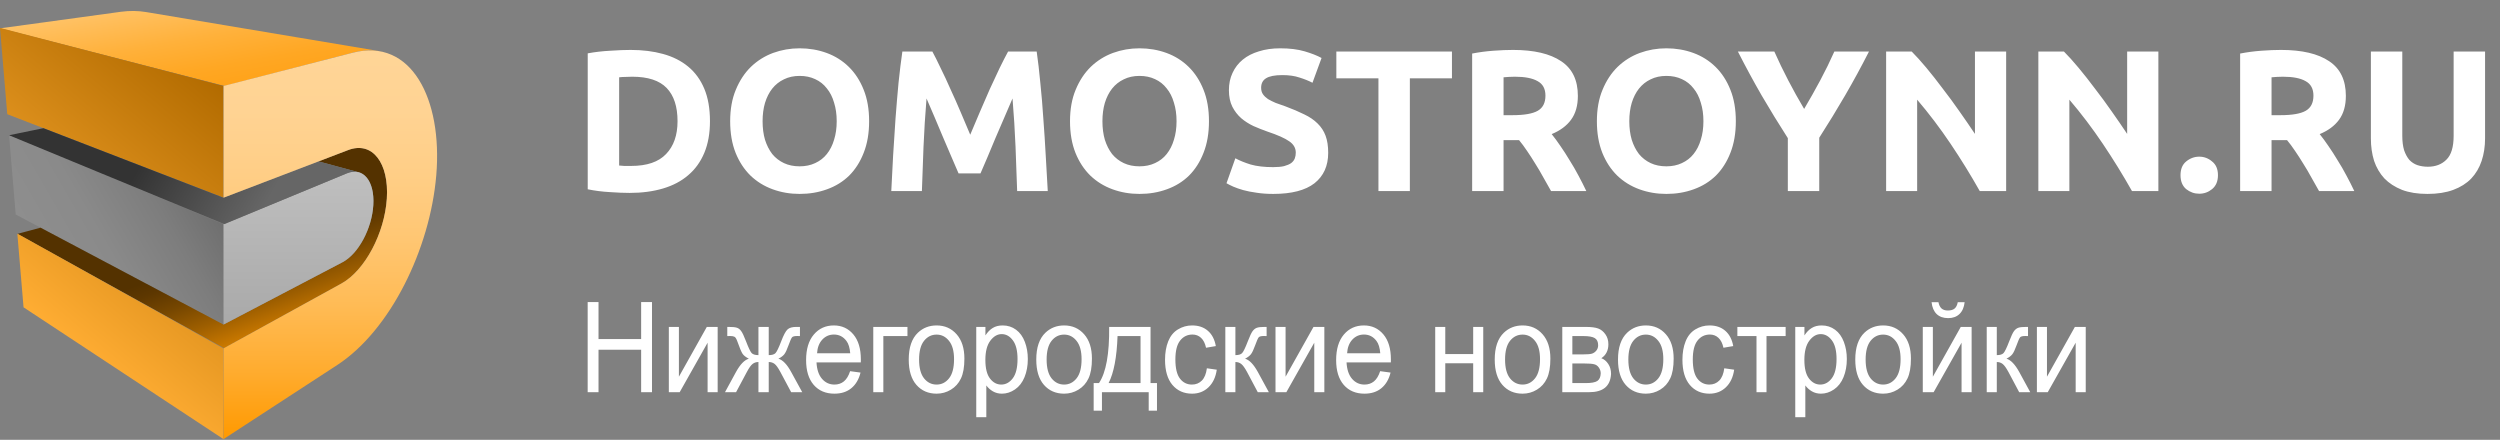 <svg width="1910" height="336" viewBox="0 0 1910 336" fill="none" xmlns="http://www.w3.org/2000/svg">
<rect x="0" y="0" width="1910" height="336" fill="#808080" stroke="none"/>
<path d="M111.766 9.236C105.61 8.197 99.096 8.087 92.285 9.009L0.111 21.641L171.497 65.666L269.539 40.277C276.797 38.399 283.512 38.062 289.651 39.077C321.176 44.265 147.691 15.272 111.766 9.236Z" fill="url(#paint0_linear)"/>
<path d="M170.769 247.993L12.016 163.891L6.893 103.078L170.773 171.269L170.769 247.993Z" fill="url(#paint1_linear)"/>
<path fill-rule="evenodd" clip-rule="evenodd" d="M260.954 216.536C278.78 206.65 293.817 178.192 295.538 151.787C297.312 124.629 284.54 107.523 265.916 114.687L243.345 123.309C258.792 127.493 270.139 130.564 273.284 131.41C281.152 133.007 286.053 142.738 285.216 156.663C284.14 174.629 273.837 193.929 261.746 200.308L170.797 247.94L170.77 247.992L30.973 173.936L13.364 178.677L171.144 265.968L260.954 216.536Z" fill="url(#paint2_linear)"/>
<path d="M0 21.317L5.557 87.254L170.773 151.058V65.693L0 21.317ZM17.991 234.785L170.77 335.522V266.202L13.248 178.512L17.991 234.785Z" fill="url(#paint3_linear)"/>
<path d="M285.215 156.664C284.139 174.63 273.836 193.93 261.745 200.309L170.796 247.941L170.798 171.23L265.048 132.441C277.505 127.276 286.314 138.352 285.215 156.664Z" fill="url(#paint4_linear)"/>
<path d="M264.94 132.441C268.189 131.096 271.185 130.854 273.823 131.556C271.699 130.99 259.87 127.787 243.344 123.309L170.799 151.027V103.652C170.792 103.649 170.784 103.647 170.774 103.643V151.057L33.175 97.92L6.893 103.319L171.384 171.23L264.94 132.441Z" fill="url(#paint5_linear)"/>
<path d="M333.314 133.942C328.566 190.276 298.236 252.217 257.927 278.69L170.792 335.467L170.796 266.16L260.953 216.536C278.779 206.65 293.816 178.192 295.537 151.787C297.311 124.629 284.539 107.523 265.915 114.687L170.798 151.027L170.801 65.666L269.538 40.277C314.071 28.748 338.251 75.381 333.314 133.942Z" fill="url(#paint6_linear)"/>
<path d="M473.022 126.46C474.15 126.562 475.432 126.665 476.868 126.767C478.407 126.767 480.202 126.767 482.253 126.767C494.254 126.767 503.127 123.741 508.871 117.69C514.718 111.638 517.641 103.278 517.641 92.61C517.641 81.43 514.872 72.967 509.333 67.223C503.794 61.479 495.024 58.607 483.023 58.607C481.381 58.607 479.689 58.658 477.945 58.761C476.201 58.761 474.56 58.863 473.022 59.068V126.46ZM542.413 92.61C542.413 101.842 540.977 109.894 538.105 116.766C535.233 123.639 531.13 129.332 525.796 133.845C520.565 138.358 514.154 141.743 506.563 144C498.973 146.256 490.459 147.385 481.022 147.385C476.714 147.385 471.688 147.18 465.944 146.769C460.2 146.462 454.558 145.744 449.019 144.615V40.759C454.558 39.733 460.302 39.066 466.252 38.759C472.304 38.348 477.484 38.143 481.792 38.143C490.921 38.143 499.178 39.169 506.563 41.221C514.051 43.272 520.462 46.503 525.796 50.914C531.13 55.325 535.233 60.966 538.105 67.838C540.977 74.711 542.413 82.968 542.413 92.61ZM582.618 92.61C582.618 97.841 583.233 102.56 584.464 106.765C585.797 110.971 587.644 114.612 590.003 117.69C592.465 120.664 595.439 122.972 598.927 124.613C602.415 126.254 606.415 127.075 610.928 127.075C615.339 127.075 619.288 126.254 622.775 124.613C626.366 122.972 629.34 120.664 631.699 117.69C634.161 114.612 636.008 110.971 637.238 106.765C638.572 102.56 639.239 97.841 639.239 92.61C639.239 87.379 638.572 82.66 637.238 78.455C636.008 74.147 634.161 70.505 631.699 67.531C629.34 64.454 626.366 62.094 622.775 60.453C619.288 58.812 615.339 57.991 610.928 57.991C606.415 57.991 602.415 58.863 598.927 60.607C595.439 62.248 592.465 64.607 590.003 67.685C587.644 70.659 585.797 74.301 584.464 78.609C583.233 82.814 582.618 87.481 582.618 92.61ZM664.01 92.61C664.01 101.739 662.626 109.791 659.856 116.766C657.189 123.639 653.496 129.434 648.778 134.153C644.06 138.769 638.418 142.256 631.853 144.615C625.391 146.974 618.416 148.154 610.928 148.154C603.645 148.154 596.773 146.974 590.311 144.615C583.849 142.256 578.207 138.769 573.386 134.153C568.565 129.434 564.77 123.639 562 116.766C559.231 109.791 557.846 101.739 557.846 92.61C557.846 83.481 559.282 75.48 562.154 68.608C565.026 61.633 568.873 55.786 573.694 51.068C578.617 46.349 584.259 42.81 590.618 40.451C597.081 38.092 603.851 36.912 610.928 36.912C618.211 36.912 625.083 38.092 631.546 40.451C638.008 42.81 643.649 46.349 648.47 51.068C653.291 55.786 657.087 61.633 659.856 68.608C662.626 75.48 664.01 83.481 664.01 92.61ZM712.329 39.374C714.175 42.759 716.278 46.965 718.637 51.991C721.099 56.914 723.612 62.3 726.176 68.146C728.843 73.89 731.459 79.788 734.023 85.84C736.587 91.892 738.998 97.585 741.255 102.919C743.511 97.585 745.922 91.892 748.486 85.84C751.05 79.788 753.615 73.89 756.179 68.146C758.846 62.3 761.359 56.914 763.718 51.991C766.18 46.965 768.334 42.759 770.181 39.374H792.029C793.055 46.452 793.978 54.401 794.798 63.223C795.721 71.942 796.491 81.071 797.106 90.61C797.824 100.047 798.44 109.535 798.953 119.074C799.568 128.614 800.081 137.589 800.491 146H777.104C776.797 135.64 776.386 124.357 775.873 112.151C775.361 99.944 774.591 87.635 773.565 75.224C771.719 79.532 769.668 84.302 767.411 89.533C765.154 94.764 762.898 99.996 760.641 105.227C758.487 110.458 756.384 115.484 754.333 120.305C752.281 125.024 750.538 129.075 749.102 132.46H732.331C730.895 129.075 729.151 125.024 727.099 120.305C725.048 115.484 722.894 110.458 720.637 105.227C718.483 99.996 716.278 94.764 714.021 89.533C711.765 84.302 709.713 79.532 707.867 75.224C706.841 87.635 706.072 99.944 705.559 112.151C705.046 124.357 704.636 135.64 704.328 146H680.941C681.351 137.589 681.813 128.614 682.326 119.074C682.941 109.535 683.557 100.047 684.172 90.61C684.89 81.071 685.659 71.942 686.48 63.223C687.403 54.401 688.378 46.452 689.403 39.374H712.329ZM842.258 92.61C842.258 97.841 842.874 102.56 844.105 106.765C845.438 110.971 847.285 114.612 849.644 117.69C852.106 120.664 855.08 122.972 858.568 124.613C862.055 126.254 866.056 127.075 870.569 127.075C874.98 127.075 878.929 126.254 882.416 124.613C886.006 122.972 888.981 120.664 891.34 117.69C893.802 114.612 895.648 110.971 896.879 106.765C898.213 102.56 898.879 97.841 898.879 92.61C898.879 87.379 898.213 82.66 896.879 78.455C895.648 74.147 893.802 70.505 891.34 67.531C888.981 64.454 886.006 62.094 882.416 60.453C878.929 58.812 874.98 57.991 870.569 57.991C866.056 57.991 862.055 58.863 858.568 60.607C855.08 62.248 852.106 64.607 849.644 67.685C847.285 70.659 845.438 74.301 844.105 78.609C842.874 82.814 842.258 87.481 842.258 92.61ZM923.651 92.61C923.651 101.739 922.266 109.791 919.497 116.766C916.83 123.639 913.137 129.434 908.419 134.153C903.7 138.769 898.059 142.256 891.494 144.615C885.032 146.974 878.057 148.154 870.569 148.154C863.286 148.154 856.414 146.974 849.952 144.615C843.489 142.256 837.848 138.769 833.027 134.153C828.206 129.434 824.411 123.639 821.641 116.766C818.872 109.791 817.487 101.739 817.487 92.61C817.487 83.481 818.923 75.48 821.795 68.608C824.667 61.633 828.514 55.786 833.335 51.068C838.258 46.349 843.9 42.81 850.259 40.451C856.721 38.092 863.491 36.912 870.569 36.912C877.852 36.912 884.724 38.092 891.186 40.451C897.649 42.81 903.29 46.349 908.111 51.068C912.932 55.786 916.727 61.633 919.497 68.608C922.266 75.48 923.651 83.481 923.651 92.61ZM972.739 127.691C976.124 127.691 978.893 127.434 981.047 126.921C983.304 126.306 985.099 125.536 986.432 124.613C987.766 123.588 988.689 122.408 989.202 121.074C989.715 119.741 989.971 118.254 989.971 116.613C989.971 113.125 988.33 110.253 985.048 107.996C981.765 105.637 976.124 103.124 968.123 100.457C964.635 99.226 961.148 97.841 957.66 96.303C954.173 94.662 951.044 92.661 948.275 90.302C945.505 87.841 943.249 84.917 941.505 81.532C939.761 78.045 938.889 73.839 938.889 68.915C938.889 63.992 939.812 59.581 941.659 55.684C943.505 51.683 946.121 48.298 949.506 45.529C952.891 42.759 956.994 40.656 961.815 39.22C966.636 37.682 972.072 36.912 978.124 36.912C985.304 36.912 991.51 37.682 996.741 39.22C1001.97 40.759 1006.28 42.451 1009.67 44.298L1002.74 63.223C999.767 61.684 996.433 60.351 992.741 59.222C989.151 57.991 984.791 57.376 979.663 57.376C973.918 57.376 969.764 58.197 967.2 59.838C964.738 61.376 963.507 63.787 963.507 67.069C963.507 69.018 963.969 70.659 964.892 71.993C965.815 73.326 967.097 74.557 968.738 75.685C970.482 76.711 972.431 77.686 974.585 78.609C976.842 79.429 979.304 80.301 981.97 81.224C987.509 83.276 992.33 85.327 996.433 87.379C1000.54 89.328 1003.92 91.636 1006.59 94.303C1009.36 96.97 1011.41 100.098 1012.74 103.688C1014.08 107.278 1014.74 111.638 1014.74 116.766C1014.74 126.716 1011.26 134.46 1004.28 139.999C997.305 145.436 986.791 148.154 972.739 148.154C968.02 148.154 963.764 147.846 959.968 147.231C956.173 146.718 952.788 146.051 949.813 145.231C946.941 144.41 944.428 143.538 942.274 142.615C940.223 141.692 938.479 140.82 937.043 139.999L943.813 120.921C946.993 122.664 950.891 124.254 955.506 125.69C960.225 127.024 965.969 127.691 972.739 127.691ZM1109.29 39.374V59.838H1077.13V146H1053.13V59.838H1020.97V39.374H1109.29ZM1155.95 38.143C1171.95 38.143 1184.21 41.015 1192.72 46.76C1201.24 52.401 1205.49 61.222 1205.49 73.224C1205.49 80.712 1203.75 86.815 1200.26 91.533C1196.88 96.149 1191.95 99.79 1185.49 102.457C1187.65 105.124 1189.9 108.201 1192.26 111.689C1194.62 115.074 1196.93 118.664 1199.19 122.459C1201.54 126.152 1203.8 130.05 1205.96 134.153C1208.11 138.153 1210.11 142.102 1211.96 146H1185.03C1183.08 142.512 1181.08 138.974 1179.03 135.384C1177.08 131.793 1175.03 128.306 1172.87 124.921C1170.82 121.536 1168.77 118.356 1166.72 115.382C1164.67 112.304 1162.62 109.535 1160.57 107.073H1148.72V146H1124.72V40.913C1129.95 39.887 1135.33 39.169 1140.87 38.759C1146.51 38.348 1151.54 38.143 1155.95 38.143ZM1157.34 58.607C1155.59 58.607 1154 58.658 1152.57 58.761C1151.23 58.863 1149.95 58.966 1148.72 59.068V87.994H1155.49C1164.52 87.994 1170.98 86.866 1174.88 84.609C1178.77 82.353 1180.72 78.506 1180.72 73.07C1180.72 67.838 1178.72 64.146 1174.72 61.992C1170.82 59.735 1165.03 58.607 1157.34 58.607ZM1244.79 92.61C1244.79 97.841 1245.41 102.56 1246.64 106.765C1247.97 110.971 1249.82 114.612 1252.18 117.69C1254.64 120.664 1257.61 122.972 1261.1 124.613C1264.59 126.254 1268.59 127.075 1273.1 127.075C1277.51 127.075 1281.46 126.254 1284.95 124.613C1288.54 122.972 1291.51 120.664 1293.87 117.69C1296.34 114.612 1298.18 110.971 1299.41 106.765C1300.75 102.56 1301.41 97.841 1301.41 92.61C1301.41 87.379 1300.75 82.66 1299.41 78.455C1298.18 74.147 1296.34 70.505 1293.87 67.531C1291.51 64.454 1288.54 62.094 1284.95 60.453C1281.46 58.812 1277.51 57.991 1273.1 57.991C1268.59 57.991 1264.59 58.863 1261.1 60.607C1257.61 62.248 1254.64 64.607 1252.18 67.685C1249.82 70.659 1247.97 74.301 1246.64 78.609C1245.41 82.814 1244.79 87.481 1244.79 92.61ZM1326.18 92.61C1326.18 101.739 1324.8 109.791 1322.03 116.766C1319.36 123.639 1315.67 129.434 1310.95 134.153C1306.23 138.769 1300.59 142.256 1294.03 144.615C1287.57 146.974 1280.59 148.154 1273.1 148.154C1265.82 148.154 1258.95 146.974 1252.48 144.615C1246.02 142.256 1240.38 138.769 1235.56 134.153C1230.74 129.434 1226.94 123.639 1224.17 116.766C1221.4 109.791 1220.02 101.739 1220.02 92.61C1220.02 83.481 1221.46 75.48 1224.33 68.608C1227.2 61.633 1231.05 55.786 1235.87 51.068C1240.79 46.349 1246.43 42.81 1252.79 40.451C1259.25 38.092 1266.02 36.912 1273.1 36.912C1280.39 36.912 1287.26 38.092 1293.72 40.451C1300.18 42.81 1305.82 46.349 1310.64 51.068C1315.47 55.786 1319.26 61.633 1322.03 68.608C1324.8 75.48 1326.18 83.481 1326.18 92.61ZM1378.36 83.225C1382.67 75.942 1386.77 68.659 1390.67 61.376C1394.57 54.094 1398.16 46.76 1401.44 39.374H1427.9C1422.06 50.862 1416.01 61.992 1409.75 72.762C1403.49 83.532 1396.88 94.354 1389.9 105.227V146H1365.9V105.535C1358.92 94.662 1352.26 83.789 1345.9 72.916C1339.64 62.043 1333.59 50.862 1327.74 39.374H1355.59C1358.87 46.76 1362.41 54.094 1366.21 61.376C1370 68.659 1374.05 75.942 1378.36 83.225ZM1512.55 146C1505.68 133.794 1498.24 121.741 1490.24 109.843C1482.24 97.944 1473.72 86.712 1464.7 76.147V146H1441V39.374H1460.54C1463.93 42.759 1467.67 46.913 1471.78 51.837C1475.88 56.761 1480.03 62.043 1484.24 67.685C1488.55 73.224 1492.8 79.019 1497.01 85.071C1501.21 91.02 1505.16 96.764 1508.86 102.303V39.374H1532.7V146H1512.55ZM1628.85 146C1621.97 133.794 1614.54 121.741 1606.54 109.843C1598.54 97.944 1590.02 86.712 1581 76.147V146H1557.3V39.374H1576.84C1580.23 42.759 1583.97 46.913 1588.07 51.837C1592.18 56.761 1596.33 62.043 1600.54 67.685C1604.84 73.224 1609.1 79.019 1613.31 85.071C1617.51 91.02 1621.46 96.764 1625.15 102.303V39.374H1649V146H1628.85ZM1694.52 133.845C1694.52 138.461 1693.04 142 1690.06 144.461C1687.19 146.821 1683.91 148 1680.21 148C1676.52 148 1673.19 146.821 1670.21 144.461C1667.34 142 1665.91 138.461 1665.91 133.845C1665.91 129.229 1667.34 125.742 1670.21 123.382C1673.19 120.921 1676.52 119.69 1680.21 119.69C1683.91 119.69 1687.19 120.921 1690.06 123.382C1693.04 125.742 1694.52 129.229 1694.52 133.845ZM1742.7 38.143C1758.7 38.143 1770.96 41.015 1779.47 46.76C1787.98 52.401 1792.24 61.222 1792.24 73.224C1792.24 80.712 1790.5 86.815 1787.01 91.533C1783.62 96.149 1778.7 99.79 1772.24 102.457C1774.39 105.124 1776.65 108.201 1779.01 111.689C1781.37 115.074 1783.67 118.664 1785.93 122.459C1788.29 126.152 1790.55 130.05 1792.7 134.153C1794.86 138.153 1796.86 142.102 1798.7 146H1771.78C1769.83 142.512 1767.83 138.974 1765.78 135.384C1763.83 131.793 1761.78 128.306 1759.62 124.921C1757.57 121.536 1755.52 118.356 1753.47 115.382C1751.42 112.304 1749.36 109.535 1747.31 107.073H1735.46V146H1711.46V40.913C1716.69 39.887 1722.08 39.169 1727.62 38.759C1733.26 38.348 1738.29 38.143 1742.7 38.143ZM1744.08 58.607C1742.34 58.607 1740.75 58.658 1739.31 58.761C1737.98 58.863 1736.7 58.966 1735.46 59.068V87.994H1742.23C1751.26 87.994 1757.72 86.866 1761.62 84.609C1765.52 82.353 1767.47 78.506 1767.47 73.07C1767.47 67.838 1765.47 64.146 1761.47 61.992C1757.57 59.735 1751.77 58.607 1744.08 58.607ZM1854.58 148.154C1847.09 148.154 1840.63 147.128 1835.19 145.077C1829.76 142.923 1825.24 139.999 1821.65 136.307C1818.17 132.512 1815.55 128.05 1813.81 122.921C1812.17 117.69 1811.35 111.945 1811.35 105.688V39.374H1835.35V103.688C1835.35 107.996 1835.81 111.689 1836.73 114.766C1837.76 117.741 1839.09 120.203 1840.73 122.152C1842.48 123.998 1844.53 125.331 1846.89 126.152C1849.35 126.972 1852.02 127.383 1854.89 127.383C1860.74 127.383 1865.45 125.588 1869.04 121.998C1872.74 118.408 1874.58 112.304 1874.58 103.688V39.374H1898.59V105.688C1898.59 111.945 1897.71 117.69 1895.97 122.921C1894.23 128.152 1891.56 132.665 1887.97 136.461C1884.38 140.153 1879.81 143.025 1874.28 145.077C1868.74 147.128 1862.17 148.154 1854.58 148.154Z" fill="white"/>
<path d="M448.981 299.635V230.79H457.271V259.061H489.835V230.79H498.125V299.635H489.835V267.185H457.271V299.635H448.981ZM510.988 249.762H518.681V287.801L540.005 249.762H548.296V299.635H540.604V261.831L519.279 299.635H510.988V249.762ZM587.313 249.762V271.317C589.763 271.317 591.486 270.801 592.483 269.768C593.481 268.735 594.934 265.729 596.842 260.751C598.637 256.024 600.247 253.003 601.671 251.688C603.067 250.404 605.29 249.762 608.338 249.762H611.158V256.759L609.064 256.713C607.013 256.713 605.703 257.041 605.133 257.699C604.535 258.387 603.623 260.438 602.398 263.851C601.258 267.107 600.204 269.361 599.235 270.613C598.267 271.865 596.757 273.008 594.706 274.041C598.039 275.012 601.287 278.393 604.449 284.185L612.911 299.635H604.449L596.201 284.185C594.52 281.054 593.053 279.003 591.8 278.033C590.546 277.062 589.05 276.577 587.313 276.577V299.635H579.449V276.577C577.74 276.577 576.259 277.062 575.005 278.033C573.751 278.972 572.284 281.023 570.603 284.185L562.356 299.635H553.894L562.313 284.185C565.504 278.393 568.766 275.012 572.099 274.041C569.82 272.883 568.224 271.631 567.313 270.284C566.401 268.907 565.034 265.651 563.21 260.516C562.583 258.794 561.914 257.73 561.202 257.323C560.461 256.916 559.364 256.713 557.911 256.713C557.541 256.713 556.786 256.728 555.646 256.759V249.762H556.715C559.677 249.762 561.757 249.966 562.954 250.373C564.179 250.748 565.261 251.578 566.202 252.862C567.17 254.114 568.424 256.744 569.962 260.751C571.843 265.666 573.267 268.656 574.236 269.721C575.233 270.785 576.971 271.317 579.449 271.317V249.762H587.313ZM649.491 283.574L657.44 284.654C656.187 289.758 653.865 293.718 650.474 296.536C647.084 299.353 642.754 300.762 637.483 300.762C630.845 300.762 625.574 298.524 621.671 294.047C617.797 289.538 615.859 283.23 615.859 275.121C615.859 266.731 617.825 260.219 621.757 255.585C625.688 250.952 630.788 248.635 637.056 248.635C643.124 248.635 648.081 250.905 651.927 255.445C655.773 259.984 657.696 266.371 657.696 274.605C657.696 275.106 657.682 275.857 657.654 276.859H623.808C624.093 282.338 625.503 286.533 628.039 289.444C630.574 292.356 633.737 293.812 637.526 293.812C640.346 293.812 642.754 292.998 644.748 291.37C646.742 289.742 648.323 287.143 649.491 283.574ZM624.235 269.909H649.577C649.235 265.713 648.266 262.567 646.671 260.469C644.221 257.213 641.044 255.585 637.141 255.585C633.608 255.585 630.631 256.885 628.21 259.483C625.816 262.082 624.492 265.557 624.235 269.909ZM667.184 249.762H693.294V256.759H674.876V299.635H667.184V249.762ZM694.277 274.699C694.277 265.463 696.613 258.622 701.286 254.177C705.189 250.482 709.947 248.635 715.559 248.635C721.798 248.635 726.898 250.889 730.858 255.398C734.818 259.875 736.798 266.073 736.798 273.994C736.798 280.412 735.915 285.468 734.149 289.163C732.411 292.826 729.861 295.675 726.499 297.71C723.166 299.745 719.519 300.762 715.559 300.762C709.206 300.762 704.064 298.524 700.132 294.047C696.229 289.57 694.277 283.12 694.277 274.699ZM702.183 274.699C702.183 281.085 703.451 285.875 705.987 289.069C708.522 292.231 711.713 293.812 715.559 293.812C719.377 293.812 722.553 292.215 725.089 289.022C727.625 285.828 728.892 280.96 728.892 274.417C728.892 268.249 727.61 263.585 725.046 260.422C722.511 257.229 719.348 255.632 715.559 255.632C711.713 255.632 708.522 257.213 705.987 260.376C703.451 263.538 702.183 268.312 702.183 274.699ZM745.858 318.748V249.762H752.866V256.243C754.519 253.707 756.385 251.813 758.465 250.561C760.544 249.277 763.066 248.635 766.029 248.635C769.903 248.635 773.322 249.731 776.285 251.922C779.248 254.114 781.484 257.213 782.994 261.221C784.504 265.197 785.259 269.564 785.259 274.323C785.259 279.426 784.419 284.028 782.738 288.13C781.086 292.199 778.664 295.33 775.473 297.522C772.311 299.682 768.977 300.762 765.473 300.762C762.909 300.762 760.601 300.167 758.55 298.978C756.527 297.788 754.861 296.285 753.55 294.469V318.748H745.858ZM752.824 274.98C752.824 281.398 754.006 286.142 756.371 289.21C758.735 292.278 761.599 293.812 764.96 293.812C768.379 293.812 771.299 292.231 773.721 289.069C776.171 285.875 777.396 280.944 777.396 274.276C777.396 267.921 776.2 263.162 773.806 260C771.442 256.838 768.607 255.257 765.302 255.257C762.026 255.257 759.12 256.947 756.584 260.329C754.077 263.678 752.824 268.562 752.824 274.98ZM791.712 274.699C791.712 265.463 794.048 258.622 798.721 254.177C802.624 250.482 807.382 248.635 812.994 248.635C819.233 248.635 824.333 250.889 828.293 255.398C832.253 259.875 834.233 266.073 834.233 273.994C834.233 280.412 833.35 285.468 831.584 289.163C829.846 292.826 827.296 295.675 823.934 297.71C820.601 299.745 816.954 300.762 812.994 300.762C806.641 300.762 801.499 298.524 797.567 294.047C793.664 289.57 791.712 283.12 791.712 274.699ZM799.618 274.699C799.618 281.085 800.886 285.875 803.422 289.069C805.957 292.231 809.148 293.812 812.994 293.812C816.812 293.812 819.988 292.215 822.524 289.022C825.06 285.828 826.327 280.96 826.327 274.417C826.327 268.249 825.045 263.585 822.481 260.422C819.946 257.229 816.783 255.632 812.994 255.632C809.148 255.632 805.957 257.213 803.422 260.376C800.886 263.538 799.618 268.312 799.618 274.699ZM847.395 249.762H879.019V292.685H883.934V313.77H877.609V299.635H841.883V313.77H835.558V292.685H839.618C845.031 284.607 847.623 270.3 847.395 249.762ZM853.806 256.759C853.236 272.945 850.957 284.921 846.968 292.685H871.37V256.759H853.806ZM922.053 281.367L929.617 282.447C928.791 288.176 926.668 292.669 923.249 295.925C919.859 299.15 915.685 300.762 910.728 300.762C904.517 300.762 899.518 298.539 895.728 294.094C891.968 289.617 890.087 283.214 890.087 274.886C890.087 269.502 890.899 264.79 892.523 260.751C894.147 256.713 896.612 253.691 899.916 251.688C903.25 249.653 906.868 248.635 910.771 248.635C915.7 248.635 919.731 250.013 922.865 252.768C925.999 255.492 928.007 259.374 928.89 264.414L921.412 265.682C920.7 262.332 919.432 259.812 917.609 258.121C915.814 256.431 913.634 255.585 911.07 255.585C907.195 255.585 904.047 257.12 901.626 260.188C899.204 263.224 897.993 268.046 897.993 274.652C897.993 281.351 899.161 286.22 901.498 289.257C903.834 292.293 906.882 293.812 910.643 293.812C913.663 293.812 916.184 292.794 918.207 290.759C920.23 288.724 921.512 285.594 922.053 281.367ZM936.155 249.762H943.848V271.317C946.298 271.317 948.007 270.801 948.976 269.768C949.973 268.735 951.426 265.729 953.335 260.751C954.845 256.806 956.07 254.208 957.01 252.956C957.95 251.703 959.033 250.858 960.258 250.42C961.483 249.981 963.449 249.762 966.155 249.762H967.693V256.759L965.557 256.713C963.534 256.713 962.238 257.041 961.668 257.699C961.07 258.387 960.158 260.438 958.933 263.851C957.765 267.107 956.696 269.361 955.728 270.613C954.759 271.865 953.263 273.008 951.241 274.041C954.545 275.012 957.793 278.393 960.984 284.185L969.403 299.635H960.941L952.736 284.185C951.055 281.085 949.588 279.05 948.335 278.08C947.081 277.078 945.585 276.577 943.848 276.577V299.635H936.155V249.762ZM974.488 249.762H982.181V287.801L1003.51 249.762H1011.8V299.635H1004.1V261.831L982.779 299.635H974.488V249.762ZM1054.44 283.574L1062.39 284.654C1061.14 289.758 1058.82 293.718 1055.43 296.536C1052.04 299.353 1047.71 300.762 1042.44 300.762C1035.8 300.762 1030.53 298.524 1026.62 294.047C1022.75 289.538 1020.81 283.23 1020.81 275.121C1020.81 266.731 1022.78 260.219 1026.71 255.585C1030.64 250.952 1035.74 248.635 1042.01 248.635C1048.08 248.635 1053.03 250.905 1056.88 255.445C1060.73 259.984 1062.65 266.371 1062.65 274.605C1062.65 275.106 1062.64 275.857 1062.61 276.859H1028.76C1029.05 282.338 1030.46 286.533 1032.99 289.444C1035.53 292.356 1038.69 293.812 1042.48 293.812C1045.3 293.812 1047.71 292.998 1049.7 291.37C1051.7 289.742 1053.28 287.143 1054.44 283.574ZM1029.19 269.909H1054.53C1054.19 265.713 1053.22 262.567 1051.62 260.469C1049.17 257.213 1046 255.585 1042.09 255.585C1038.56 255.585 1035.58 256.885 1033.16 259.483C1030.77 262.082 1029.45 265.557 1029.19 269.909ZM1096.5 249.762H1104.19V270.519H1125.51V249.762H1133.2V299.635H1125.51V277.516H1104.19V299.635H1096.5V249.762ZM1141.97 274.699C1141.97 265.463 1144.3 258.622 1148.97 254.177C1152.88 250.482 1157.63 248.635 1163.25 248.635C1169.49 248.635 1174.59 250.889 1178.55 255.398C1182.51 259.875 1184.49 266.073 1184.49 273.994C1184.49 280.412 1183.6 285.468 1181.84 289.163C1180.1 292.826 1177.55 295.675 1174.19 297.71C1170.85 299.745 1167.21 300.762 1163.25 300.762C1156.89 300.762 1151.75 298.524 1147.82 294.047C1143.92 289.57 1141.97 283.12 1141.97 274.699ZM1149.87 274.699C1149.87 281.085 1151.14 285.875 1153.67 289.069C1156.21 292.231 1159.4 293.812 1163.25 293.812C1167.06 293.812 1170.24 292.215 1172.78 289.022C1175.31 285.828 1176.58 280.96 1176.58 274.417C1176.58 268.249 1175.3 263.585 1172.73 260.422C1170.2 257.229 1167.04 255.632 1163.25 255.632C1159.4 255.632 1156.21 257.213 1153.67 260.376C1151.14 263.538 1149.87 268.312 1149.87 274.699ZM1193.59 249.762H1211.32C1215.68 249.762 1218.92 250.169 1221.02 250.983C1223.16 251.766 1224.98 253.222 1226.49 255.351C1228.03 257.48 1228.8 260.031 1228.8 263.005C1228.8 265.385 1228.35 267.467 1227.43 269.251C1226.55 271.004 1225.21 272.476 1223.42 273.666C1225.55 274.448 1227.32 275.92 1228.72 278.08C1230.14 280.209 1230.85 282.745 1230.85 285.688C1230.57 290.415 1229.03 293.921 1226.24 296.207C1223.45 298.492 1219.39 299.635 1214.06 299.635H1193.59V249.762ZM1201.28 270.754H1209.49C1212.76 270.754 1215.01 270.566 1216.24 270.19C1217.46 269.815 1218.56 269.063 1219.53 267.936C1220.5 266.778 1220.98 265.4 1220.98 263.804C1220.98 261.174 1220.13 259.342 1218.42 258.309C1216.74 257.276 1213.84 256.759 1209.74 256.759H1201.28V270.754ZM1201.28 292.685H1211.41C1215.77 292.685 1218.76 292.137 1220.38 291.041C1222.01 289.914 1222.86 287.989 1222.95 285.265C1222.95 283.668 1222.48 282.197 1221.54 280.851C1220.6 279.473 1219.37 278.612 1217.86 278.268C1216.35 277.892 1213.93 277.704 1210.6 277.704H1201.28V292.685ZM1236.15 274.699C1236.15 265.463 1238.49 258.622 1243.16 254.177C1247.06 250.482 1251.82 248.635 1257.43 248.635C1263.67 248.635 1268.77 250.889 1272.73 255.398C1276.69 259.875 1278.67 266.073 1278.67 273.994C1278.67 280.412 1277.79 285.468 1276.02 289.163C1274.29 292.826 1271.74 295.675 1268.37 297.71C1265.04 299.745 1261.39 300.762 1257.43 300.762C1251.08 300.762 1245.94 298.524 1242.01 294.047C1238.1 289.57 1236.15 283.12 1236.15 274.699ZM1244.06 274.699C1244.06 281.085 1245.33 285.875 1247.86 289.069C1250.4 292.231 1253.59 293.812 1257.43 293.812C1261.25 293.812 1264.43 292.215 1266.96 289.022C1269.5 285.828 1270.77 280.96 1270.77 274.417C1270.77 268.249 1269.49 263.585 1266.92 260.422C1264.39 257.229 1261.22 255.632 1257.43 255.632C1253.59 255.632 1250.4 257.213 1247.86 260.376C1245.33 263.538 1244.06 268.312 1244.06 274.699ZM1317.35 281.367L1324.91 282.447C1324.09 288.176 1321.96 292.669 1318.54 295.925C1315.15 299.15 1310.98 300.762 1306.02 300.762C1299.81 300.762 1294.81 298.539 1291.02 294.094C1287.26 289.617 1285.38 283.214 1285.38 274.886C1285.38 269.502 1286.19 264.79 1287.82 260.751C1289.44 256.713 1291.91 253.691 1295.21 251.688C1298.54 249.653 1302.16 248.635 1306.07 248.635C1311 248.635 1315.03 250.013 1318.16 252.768C1321.29 255.492 1323.3 259.374 1324.19 264.414L1316.71 265.682C1315.99 262.332 1314.73 259.812 1312.9 258.121C1311.11 256.431 1308.93 255.585 1306.37 255.585C1302.49 255.585 1299.34 257.12 1296.92 260.188C1294.5 263.224 1293.29 268.046 1293.29 274.652C1293.29 281.351 1294.46 286.22 1296.79 289.257C1299.13 292.293 1302.18 293.812 1305.94 293.812C1308.96 293.812 1311.48 292.794 1313.5 290.759C1315.52 288.724 1316.81 285.594 1317.35 281.367ZM1327.35 249.762H1364.23V256.759H1349.61V299.635H1341.96V256.759H1327.35V249.762ZM1371.58 318.748V249.762H1378.59V256.243C1380.24 253.707 1382.11 251.813 1384.19 250.561C1386.26 249.277 1388.79 248.635 1391.75 248.635C1395.62 248.635 1399.04 249.731 1402.01 251.922C1404.97 254.114 1407.2 257.213 1408.71 261.221C1410.22 265.197 1410.98 269.564 1410.98 274.323C1410.98 279.426 1410.14 284.028 1408.46 288.13C1406.81 292.199 1404.38 295.33 1401.19 297.522C1398.03 299.682 1394.7 300.762 1391.19 300.762C1388.63 300.762 1386.32 300.167 1384.27 298.978C1382.25 297.788 1380.58 296.285 1379.27 294.469V318.748H1371.58ZM1378.54 274.98C1378.54 281.398 1379.73 286.142 1382.09 289.21C1384.46 292.278 1387.32 293.812 1390.68 293.812C1394.1 293.812 1397.02 292.231 1399.44 289.069C1401.89 285.875 1403.12 280.944 1403.12 274.276C1403.12 267.921 1401.92 263.162 1399.53 260C1397.16 256.838 1394.33 255.257 1391.02 255.257C1387.75 255.257 1384.84 256.947 1382.3 260.329C1379.8 263.678 1378.54 268.562 1378.54 274.98ZM1417.43 274.699C1417.43 265.463 1419.77 258.622 1424.44 254.177C1428.34 250.482 1433.1 248.635 1438.71 248.635C1444.95 248.635 1450.05 250.889 1454.01 255.398C1457.97 259.875 1459.95 266.073 1459.95 273.994C1459.95 280.412 1459.07 285.468 1457.3 289.163C1455.57 292.826 1453.02 295.675 1449.65 297.71C1446.32 299.745 1442.67 300.762 1438.71 300.762C1432.36 300.762 1427.22 298.524 1423.29 294.047C1419.38 289.57 1417.43 283.12 1417.43 274.699ZM1425.34 274.699C1425.34 281.085 1426.61 285.875 1429.14 289.069C1431.68 292.231 1434.87 293.812 1438.71 293.812C1442.53 293.812 1445.71 292.215 1448.24 289.022C1450.78 285.828 1452.05 280.96 1452.05 274.417C1452.05 268.249 1450.77 263.585 1448.2 260.422C1445.67 257.229 1442.5 255.632 1438.71 255.632C1434.87 255.632 1431.68 257.213 1429.14 260.376C1426.61 263.538 1425.34 268.312 1425.34 274.699ZM1469.01 249.762H1476.71V287.801L1498.03 249.762H1506.32V299.635H1498.63V261.831L1477.3 299.635H1469.01V249.762ZM1495.72 230.884H1500.98C1500.55 234.797 1499.24 237.803 1497.05 239.9C1494.88 241.998 1491.99 243.047 1488.37 243.047C1484.73 243.047 1481.81 242.014 1479.61 239.947C1477.45 237.85 1476.15 234.829 1475.72 230.884H1480.98C1481.38 233.013 1482.16 234.609 1483.33 235.674C1484.53 236.707 1486.12 237.224 1488.12 237.224C1490.42 237.224 1492.16 236.723 1493.33 235.721C1494.53 234.688 1495.32 233.075 1495.72 230.884ZM1517.86 249.762H1525.55V271.317C1528 271.317 1529.71 270.801 1530.68 269.768C1531.68 268.735 1533.13 265.729 1535.04 260.751C1536.55 256.806 1537.77 254.208 1538.71 252.956C1539.65 251.703 1540.74 250.858 1541.96 250.42C1543.19 249.981 1545.15 249.762 1547.86 249.762H1549.4V256.759L1547.26 256.713C1545.24 256.713 1543.94 257.041 1543.37 257.699C1542.77 258.387 1541.86 260.438 1540.64 263.851C1539.47 267.107 1538.4 269.361 1537.43 270.613C1536.46 271.865 1534.97 273.008 1532.94 274.041C1536.25 275.012 1539.5 278.393 1542.69 284.185L1551.11 299.635H1542.65L1534.44 284.185C1532.76 281.085 1531.29 279.05 1530.04 278.08C1528.79 277.078 1527.29 276.577 1525.55 276.577V299.635H1517.86V249.762ZM1556.19 249.762H1563.88V287.801L1585.21 249.762H1593.5V299.635H1585.81V261.831L1564.48 299.635H1556.19V249.762Z" fill="white"/>
<defs>
<linearGradient id="paint0_linear" x1="153.515" y1="68.838" x2="140.819" y2="-3.169" gradientUnits="userSpaceOnUse">
<stop stop-color="#FFA31A"/>
<stop offset="0.207" stop-color="#FFA723"/>
<stop offset="0.544" stop-color="#FFB13B"/>
<stop offset="0.967" stop-color="#FFC163"/>
<stop offset="1" stop-color="#FFC266"/>
</linearGradient>
<linearGradient id="paint1_linear" x1="36.261" y1="205.887" x2="152.135" y2="138.987" gradientUnits="userSpaceOnUse">
<stop stop-color="#8E8E8E"/>
<stop offset="0.356" stop-color="#8A8A8A"/>
<stop offset="0.725" stop-color="#7D7D7D"/>
<stop offset="1" stop-color="#6F6F6F"/>
</linearGradient>
<linearGradient id="paint2_linear" x1="191.304" y1="258.63" x2="144.793" y2="130.841" gradientUnits="userSpaceOnUse">
<stop stop-color="#CC7A00"/>
<stop offset="0.154" stop-color="#9D5E00"/>
<stop offset="0.306" stop-color="#754600"/>
<stop offset="0.426" stop-color="#5D3700"/>
<stop offset="0.5" stop-color="#543200"/>
</linearGradient>
<linearGradient id="paint3_linear" x1="29.785" y1="244.682" x2="176.172" y2="70.224" gradientUnits="userSpaceOnUse">
<stop stop-color="#FFAD33"/>
<stop offset="1" stop-color="#B26B00"/>
</linearGradient>
<linearGradient id="paint4_linear" x1="228.052" y1="247.941" x2="228.052" y2="131.171" gradientUnits="userSpaceOnUse">
<stop stop-color="#A9A9A9"/>
<stop offset="1" stop-color="#BFBFBF"/>
</linearGradient>
<linearGradient id="paint5_linear" x1="34.145" y1="56.116" x2="246.57" y2="178.76" gradientUnits="userSpaceOnUse">
<stop offset="0.4" stop-color="#333333"/>
<stop offset="0.8" stop-color="#666666"/>
</linearGradient>
<linearGradient id="paint6_linear" x1="252.37" y1="335.467" x2="252.37" y2="38.515" gradientUnits="userSpaceOnUse">
<stop stop-color="#FF9900"/>
<stop offset="0.007" stop-color="#FF9A02"/>
<stop offset="0.175" stop-color="#FFAC2F"/>
<stop offset="0.345" stop-color="#FFBB55"/>
<stop offset="0.513" stop-color="#FFC672"/>
<stop offset="0.679" stop-color="#FFCE86"/>
<stop offset="0.842" stop-color="#FFD393"/>
<stop offset="1" stop-color="#FFD597"/>
</linearGradient>
</defs>
</svg>

